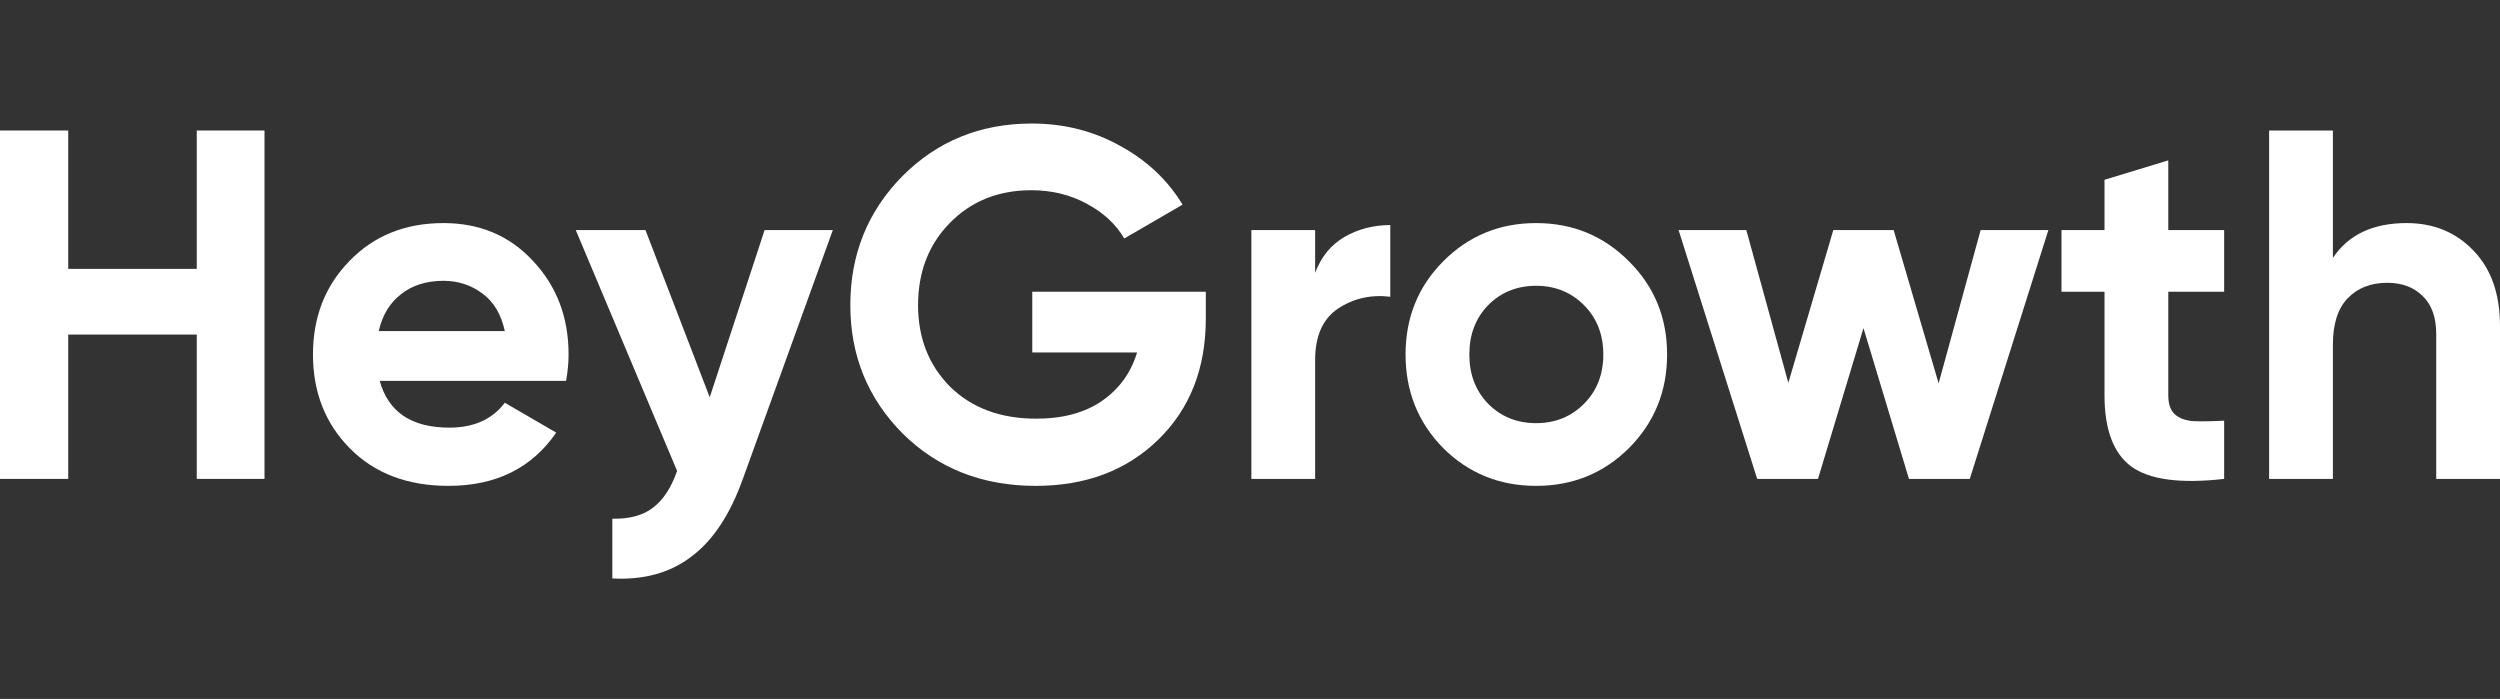 <?xml version="1.0" encoding="UTF-8"?> <svg xmlns="http://www.w3.org/2000/svg" width="769" height="215" viewBox="0 0 769 215" fill="none"><rect x="0" y="0" width="769" height="215" fill="#333333" stroke="none"/> <path d="M60.526 40.143H81.36V147.31H60.526V102.912H20.986V147.31H0V40.143H20.986V82.704H60.526V40.143Z" fill="white"></path> <path d="M116.8 117.15C119.436 126.744 126.583 131.541 138.242 131.541C145.745 131.541 151.422 128.99 155.275 123.886L171.091 133.072C163.588 143.993 152.538 149.453 137.938 149.453C125.367 149.453 115.279 145.626 107.675 137.971C100.072 130.316 96.27 120.671 96.27 109.036C96.27 97.503 100.021 87.909 107.523 80.254C115.026 72.498 124.657 68.619 136.418 68.619C147.57 68.619 156.745 72.498 163.943 80.254C171.243 88.011 174.893 97.605 174.893 109.036C174.893 111.588 174.639 114.292 174.132 117.15H116.8ZM116.496 101.841H155.275C154.16 96.635 151.828 92.757 148.279 90.206C144.832 87.654 140.878 86.378 136.418 86.378C131.146 86.378 126.786 87.756 123.339 90.512C119.892 93.165 117.611 96.942 116.496 101.841Z" fill="white"></path> <path d="M235.194 70.762H256.18L228.503 147.31C224.549 158.333 219.277 166.294 212.687 171.193C206.198 176.194 198.088 178.439 188.355 177.929V159.558C193.627 159.66 197.784 158.537 200.825 156.19C203.968 153.842 206.452 150.066 208.277 144.861L177.101 70.762H198.544L218.314 122.202L235.194 70.762Z" fill="white"></path> <path d="M370.905 89.746V98.013C370.905 113.323 366.038 125.724 356.305 135.216C346.573 144.707 334.001 149.453 318.591 149.453C302.167 149.453 288.531 144.095 277.682 133.378C266.936 122.56 261.562 109.393 261.562 93.88C261.562 78.264 266.885 65.047 277.53 54.228C288.277 43.409 301.558 38 317.374 38C327.31 38 336.384 40.296 344.596 44.889C352.808 49.38 359.195 55.402 363.757 62.955L345.812 73.365C343.278 68.976 339.425 65.404 334.255 62.648C329.185 59.893 323.508 58.515 317.222 58.515C307.084 58.515 298.72 61.883 292.13 68.619C285.641 75.253 282.397 83.673 282.397 93.88C282.397 103.984 285.692 112.353 292.282 118.987C298.973 125.519 307.793 128.786 318.743 128.786C326.854 128.786 333.545 126.999 338.817 123.427C344.19 119.753 347.84 114.752 349.766 108.424H317.526V89.746H370.905Z" fill="white"></path> <path d="M404.537 83.929C406.362 79.029 409.353 75.355 413.51 72.906C417.768 70.456 422.482 69.231 427.653 69.231V91.277C421.671 90.563 416.298 91.787 411.533 94.951C406.869 98.115 404.537 103.372 404.537 110.72V147.31H384.919V70.762H404.537V83.929Z" fill="white"></path> <path d="M501.088 137.818C493.282 145.575 483.752 149.453 472.498 149.453C461.245 149.453 451.715 145.575 443.908 137.818C436.203 129.959 432.35 120.365 432.35 109.036C432.35 97.707 436.203 88.164 443.908 80.407C451.715 72.549 461.245 68.619 472.498 68.619C483.752 68.619 493.282 72.549 501.088 80.407C508.895 88.164 512.798 97.707 512.798 109.036C512.798 120.365 508.895 129.959 501.088 137.818ZM457.747 124.193C461.701 128.173 466.618 130.163 472.498 130.163C478.378 130.163 483.296 128.173 487.249 124.193C491.203 120.212 493.18 115.16 493.18 109.036C493.18 102.912 491.203 97.86 487.249 93.88C483.296 89.899 478.378 87.909 472.498 87.909C466.618 87.909 461.701 89.899 457.747 93.88C453.894 97.86 451.968 102.912 451.968 109.036C451.968 115.16 453.894 120.212 457.747 124.193Z" fill="white"></path> <path d="M609.247 70.762H630.082L605.902 147.31H587.196L573.205 100.922L559.214 147.31H540.509L516.329 70.762H537.163L550.09 117.763L563.929 70.762H582.482L596.321 117.916L609.247 70.762Z" fill="white"></path> <path d="M684.149 89.746H666.965V121.59C666.965 124.244 667.624 126.183 668.942 127.408C670.26 128.632 672.186 129.347 674.72 129.551C677.255 129.653 680.398 129.602 684.149 129.398V147.31C670.665 148.841 661.135 147.565 655.559 143.483C650.084 139.4 647.347 132.103 647.347 121.59V89.746H634.116V70.762H647.347V55.3L666.965 49.329V70.762H684.149V89.746Z" fill="white"></path> <path d="M740.258 68.619C748.571 68.619 755.415 71.426 760.788 77.039C766.263 82.653 769 90.41 769 100.31V147.31H749.382V102.759C749.382 97.656 748.014 93.778 745.276 91.124C742.539 88.368 738.889 86.99 734.327 86.99C729.258 86.99 725.202 88.573 722.161 91.737C719.119 94.9 717.598 99.646 717.598 105.974V147.31H697.981V40.143H717.598V79.336C722.363 72.191 729.917 68.619 740.258 68.619Z" fill="white"></path> </svg> 